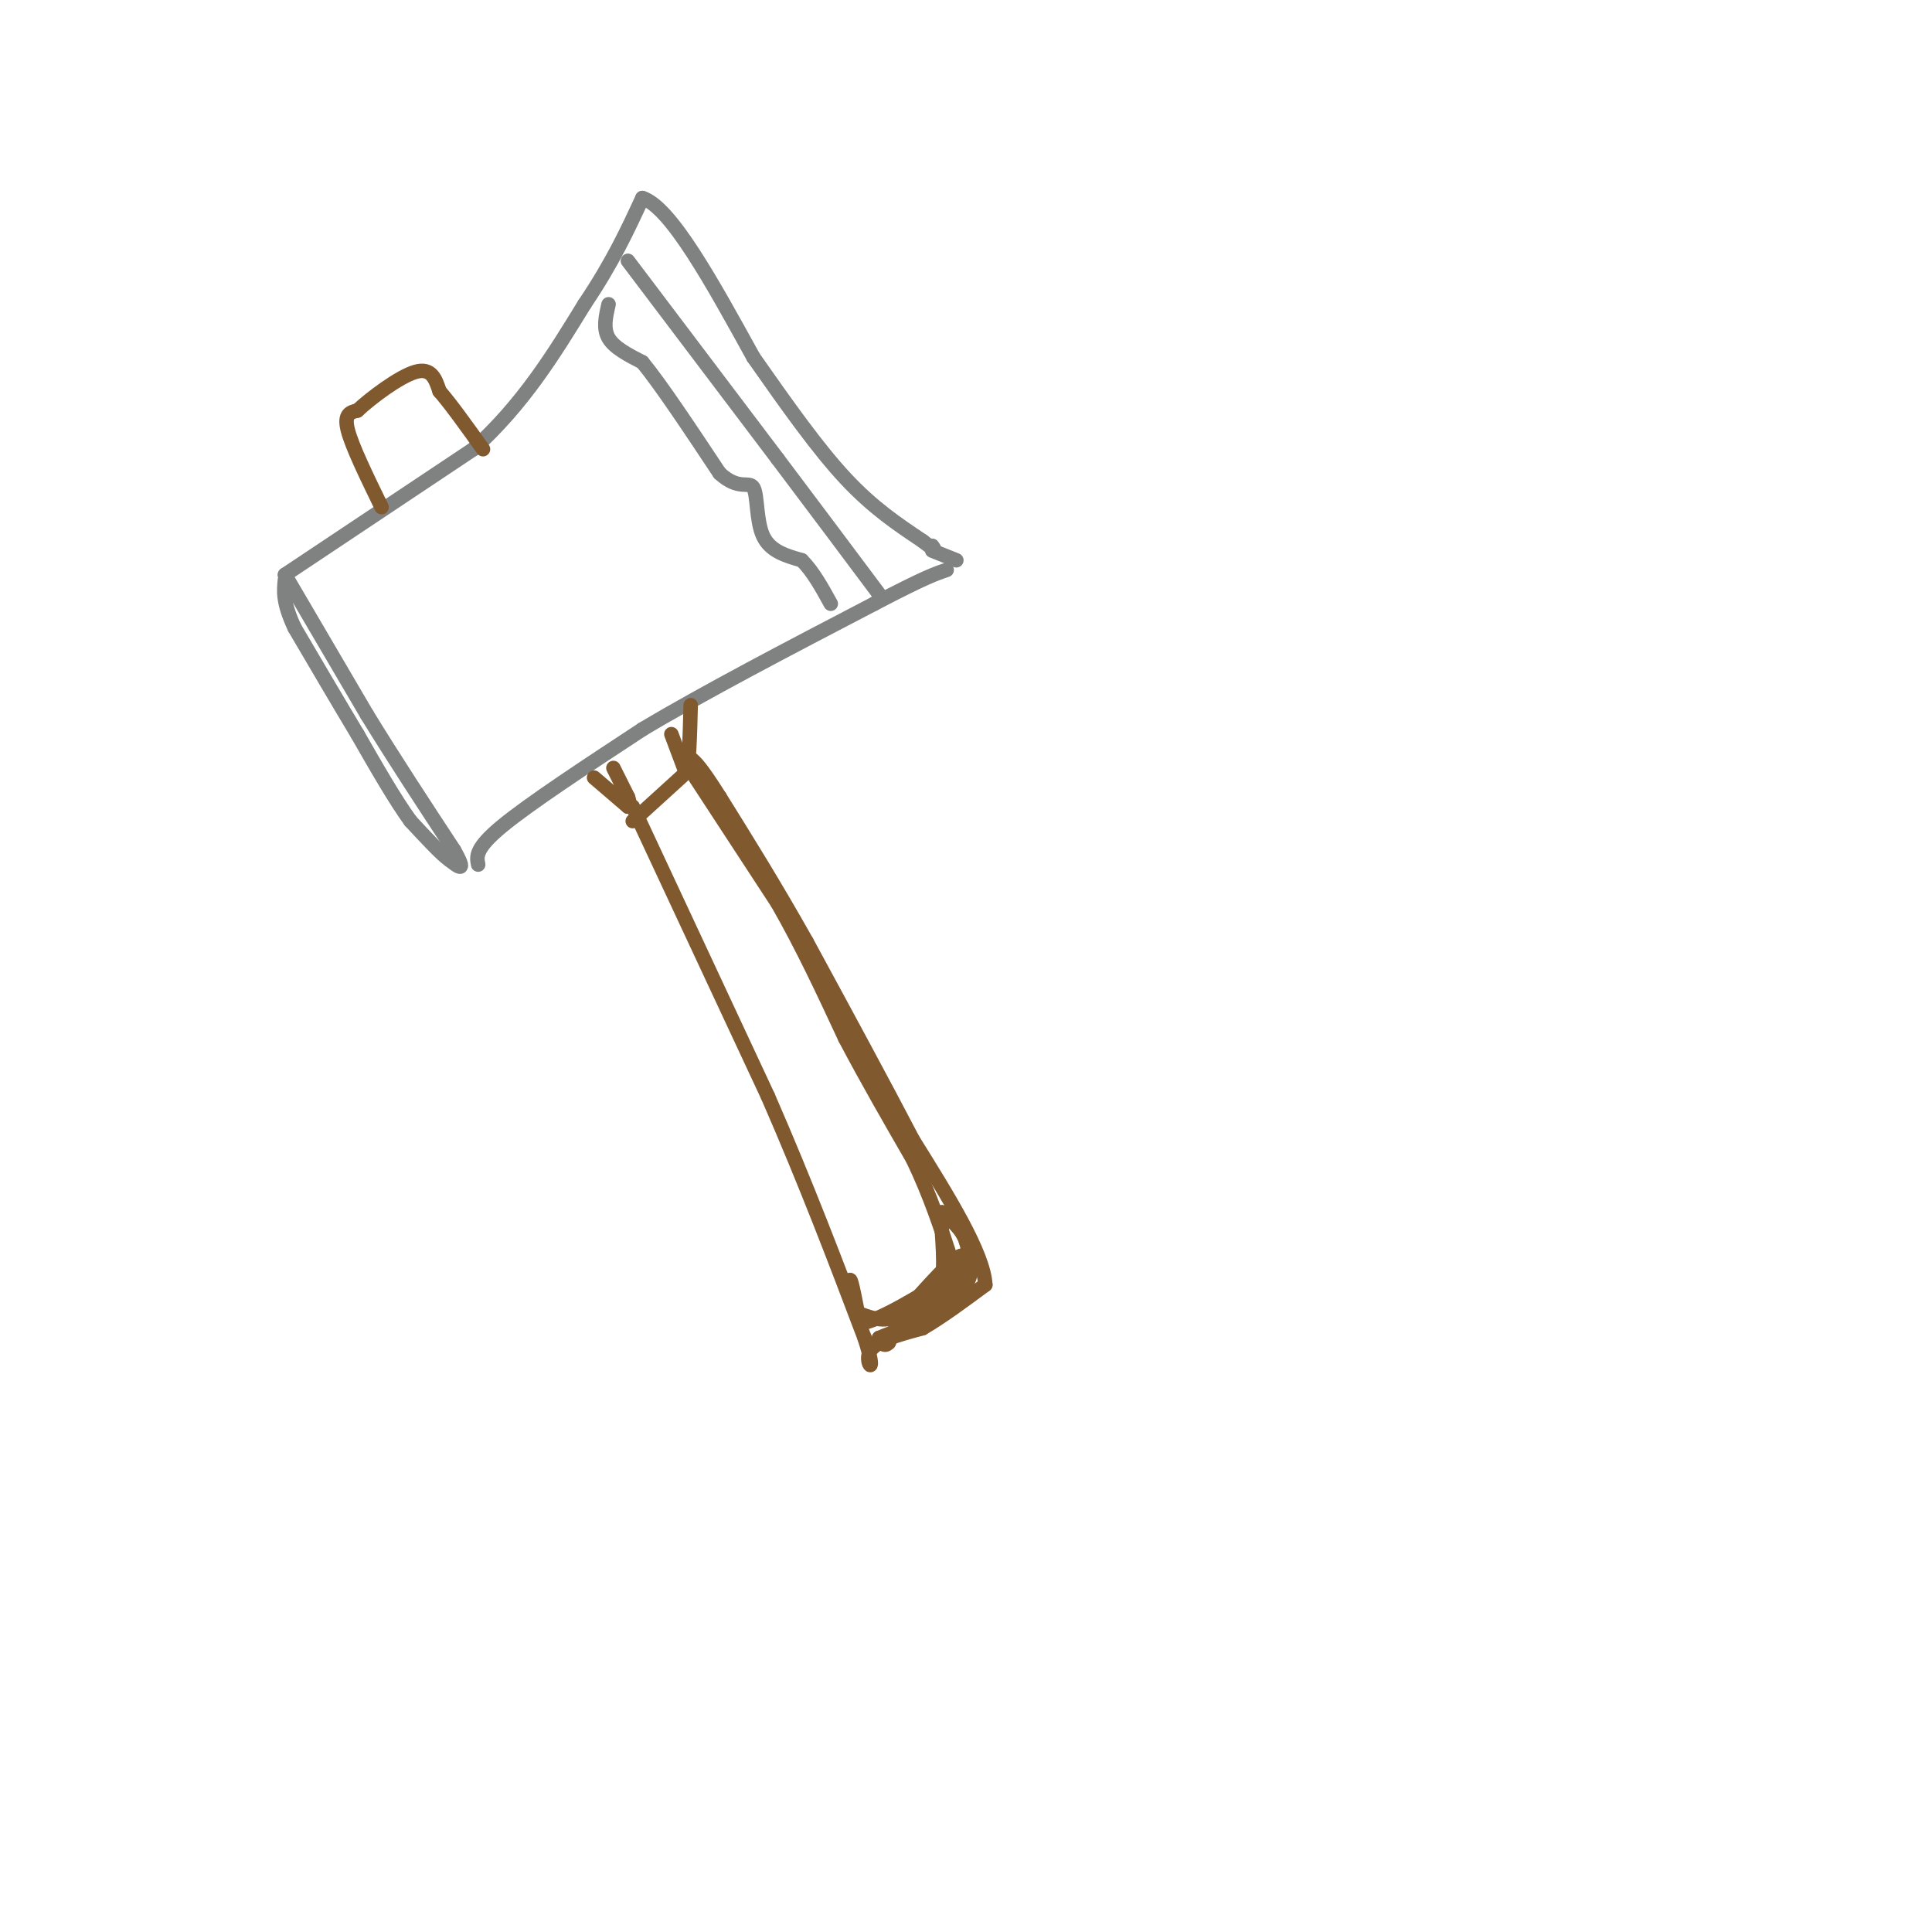 <svg viewBox='0 0 400 400' version='1.1' xmlns='http://www.w3.org/2000/svg' xmlns:xlink='http://www.w3.org/1999/xlink'><g fill='none' stroke='#81592f' stroke-width='3' stroke-linecap='round' stroke-linejoin='round'><path d='M131,167c0.000,0.000 28.000,60.000 28,60'/><path d='M159,227c8.000,18.333 14.000,34.167 20,50'/><path d='M179,277c2.844,8.667 -0.044,5.333 1,3c1.044,-2.333 6.022,-3.667 11,-5'/><path d='M191,275c4.000,-2.333 8.500,-5.667 13,-9'/><path d='M204,266c-0.333,-6.500 -7.667,-18.250 -15,-30'/><path d='M189,236c-6.167,-11.833 -14.083,-26.417 -22,-41'/><path d='M167,195c-6.667,-11.833 -12.333,-20.917 -18,-30'/><path d='M149,165c-4.000,-6.333 -5.000,-7.167 -6,-8'/><path d='M131,170c0.000,0.000 11.000,-10.000 11,-10'/></g>
<g fill='none' stroke='#808282' stroke-width='3' stroke-linecap='round' stroke-linejoin='round'><path d='M59,119c0.000,0.000 17.000,29.000 17,29'/><path d='M76,148c5.833,9.500 11.917,18.750 18,28'/><path d='M94,176c2.833,5.000 0.917,3.500 -1,2'/><path d='M93,178c-1.500,-1.000 -4.750,-4.500 -8,-8'/><path d='M85,170c-3.167,-4.333 -7.083,-11.167 -11,-18'/><path d='M74,152c-4.000,-6.667 -8.500,-14.333 -13,-22'/><path d='M61,130c-2.500,-5.333 -2.250,-7.667 -2,-10'/><path d='M59,119c0.000,0.000 39.000,-26.000 39,-26'/><path d='M98,93c10.333,-9.333 16.667,-19.667 23,-30'/><path d='M121,63c5.833,-8.667 8.917,-15.333 12,-22'/><path d='M133,41c5.833,1.833 14.417,17.417 23,33'/><path d='M156,74c7.089,10.111 13.311,18.889 19,25c5.689,6.111 10.844,9.556 16,13'/><path d='M191,112c3.000,2.333 2.500,1.667 2,1'/><path d='M99,179c-0.333,-1.667 -0.667,-3.333 5,-8c5.667,-4.667 17.333,-12.333 29,-20'/><path d='M133,151c12.833,-7.667 30.417,-16.833 48,-26'/><path d='M181,125c10.500,-5.500 12.750,-6.250 15,-7'/><path d='M126,63c-0.583,2.500 -1.167,5.000 0,7c1.167,2.000 4.083,3.500 7,5'/><path d='M133,75c3.833,4.667 9.917,13.833 16,23'/><path d='M149,98c4.036,3.702 6.125,1.458 7,3c0.875,1.542 0.536,6.869 2,10c1.464,3.131 4.732,4.065 8,5'/><path d='M166,116c2.333,2.333 4.167,5.667 6,9'/><path d='M198,116c0.000,0.000 -5.000,-2.000 -5,-2'/><path d='M130,54c0.000,0.000 31.000,41.000 31,41'/><path d='M161,95c8.667,11.500 14.833,19.750 21,28'/></g>
<g fill='none' stroke='#81592f' stroke-width='3' stroke-linecap='round' stroke-linejoin='round'><path d='M79,105c-3.083,-6.333 -6.167,-12.667 -7,-16c-0.833,-3.333 0.583,-3.667 2,-4'/><path d='M74,85c2.756,-2.578 8.644,-7.022 12,-8c3.356,-0.978 4.178,1.511 5,4'/><path d='M91,81c2.333,2.667 5.667,7.333 9,12'/><path d='M127,159c0.000,0.000 3.000,6.000 3,6'/><path d='M130,165c0.500,1.333 0.250,1.667 0,2'/><path d='M130,167c0.000,0.000 -7.000,-6.000 -7,-6'/><path d='M139,152c0.000,0.000 3.000,8.000 3,8'/><path d='M142,160c0.667,-1.000 0.833,-7.500 1,-14'/><path d='M144,161c0.000,0.000 17.000,26.000 17,26'/><path d='M161,187c5.167,9.000 9.583,18.500 14,28'/><path d='M175,215c4.667,8.833 9.333,16.917 14,25'/><path d='M189,240c3.667,7.667 5.833,14.333 8,21'/><path d='M197,261c1.600,5.222 1.600,7.778 1,9c-0.600,1.222 -1.800,1.111 -3,1'/><path d='M195,271c-2.689,1.400 -7.911,4.400 -9,5c-1.089,0.600 1.956,-1.200 5,-3'/><path d='M191,273c2.778,-1.622 7.222,-4.178 9,-7c1.778,-2.822 0.889,-5.911 0,-9'/><path d='M200,257c-0.833,-2.500 -2.917,-4.250 -5,-6'/><path d='M195,251c-0.467,1.911 0.867,9.689 0,14c-0.867,4.311 -3.933,5.156 -7,6'/><path d='M188,271c-1.833,2.167 -2.917,4.583 -4,7'/><path d='M184,278c-1.000,1.000 -1.500,0.000 -2,-1'/><path d='M182,277c2.933,-1.267 11.267,-3.933 15,-7c3.733,-3.067 2.867,-6.533 2,-10'/><path d='M199,260c-1.667,0.333 -6.833,6.167 -12,12'/><path d='M187,272c-3.500,2.000 -6.250,1.000 -9,0'/><path d='M178,272c-1.933,-1.956 -2.267,-6.844 -2,-7c0.267,-0.156 1.133,4.422 2,9'/><path d='M178,274c3.833,-0.333 12.417,-5.667 21,-11'/><path d='M199,263c1.500,-0.333 -5.250,4.333 -12,9'/><path d='M187,272c-0.500,0.667 4.250,-2.167 9,-5'/></g>
</svg>